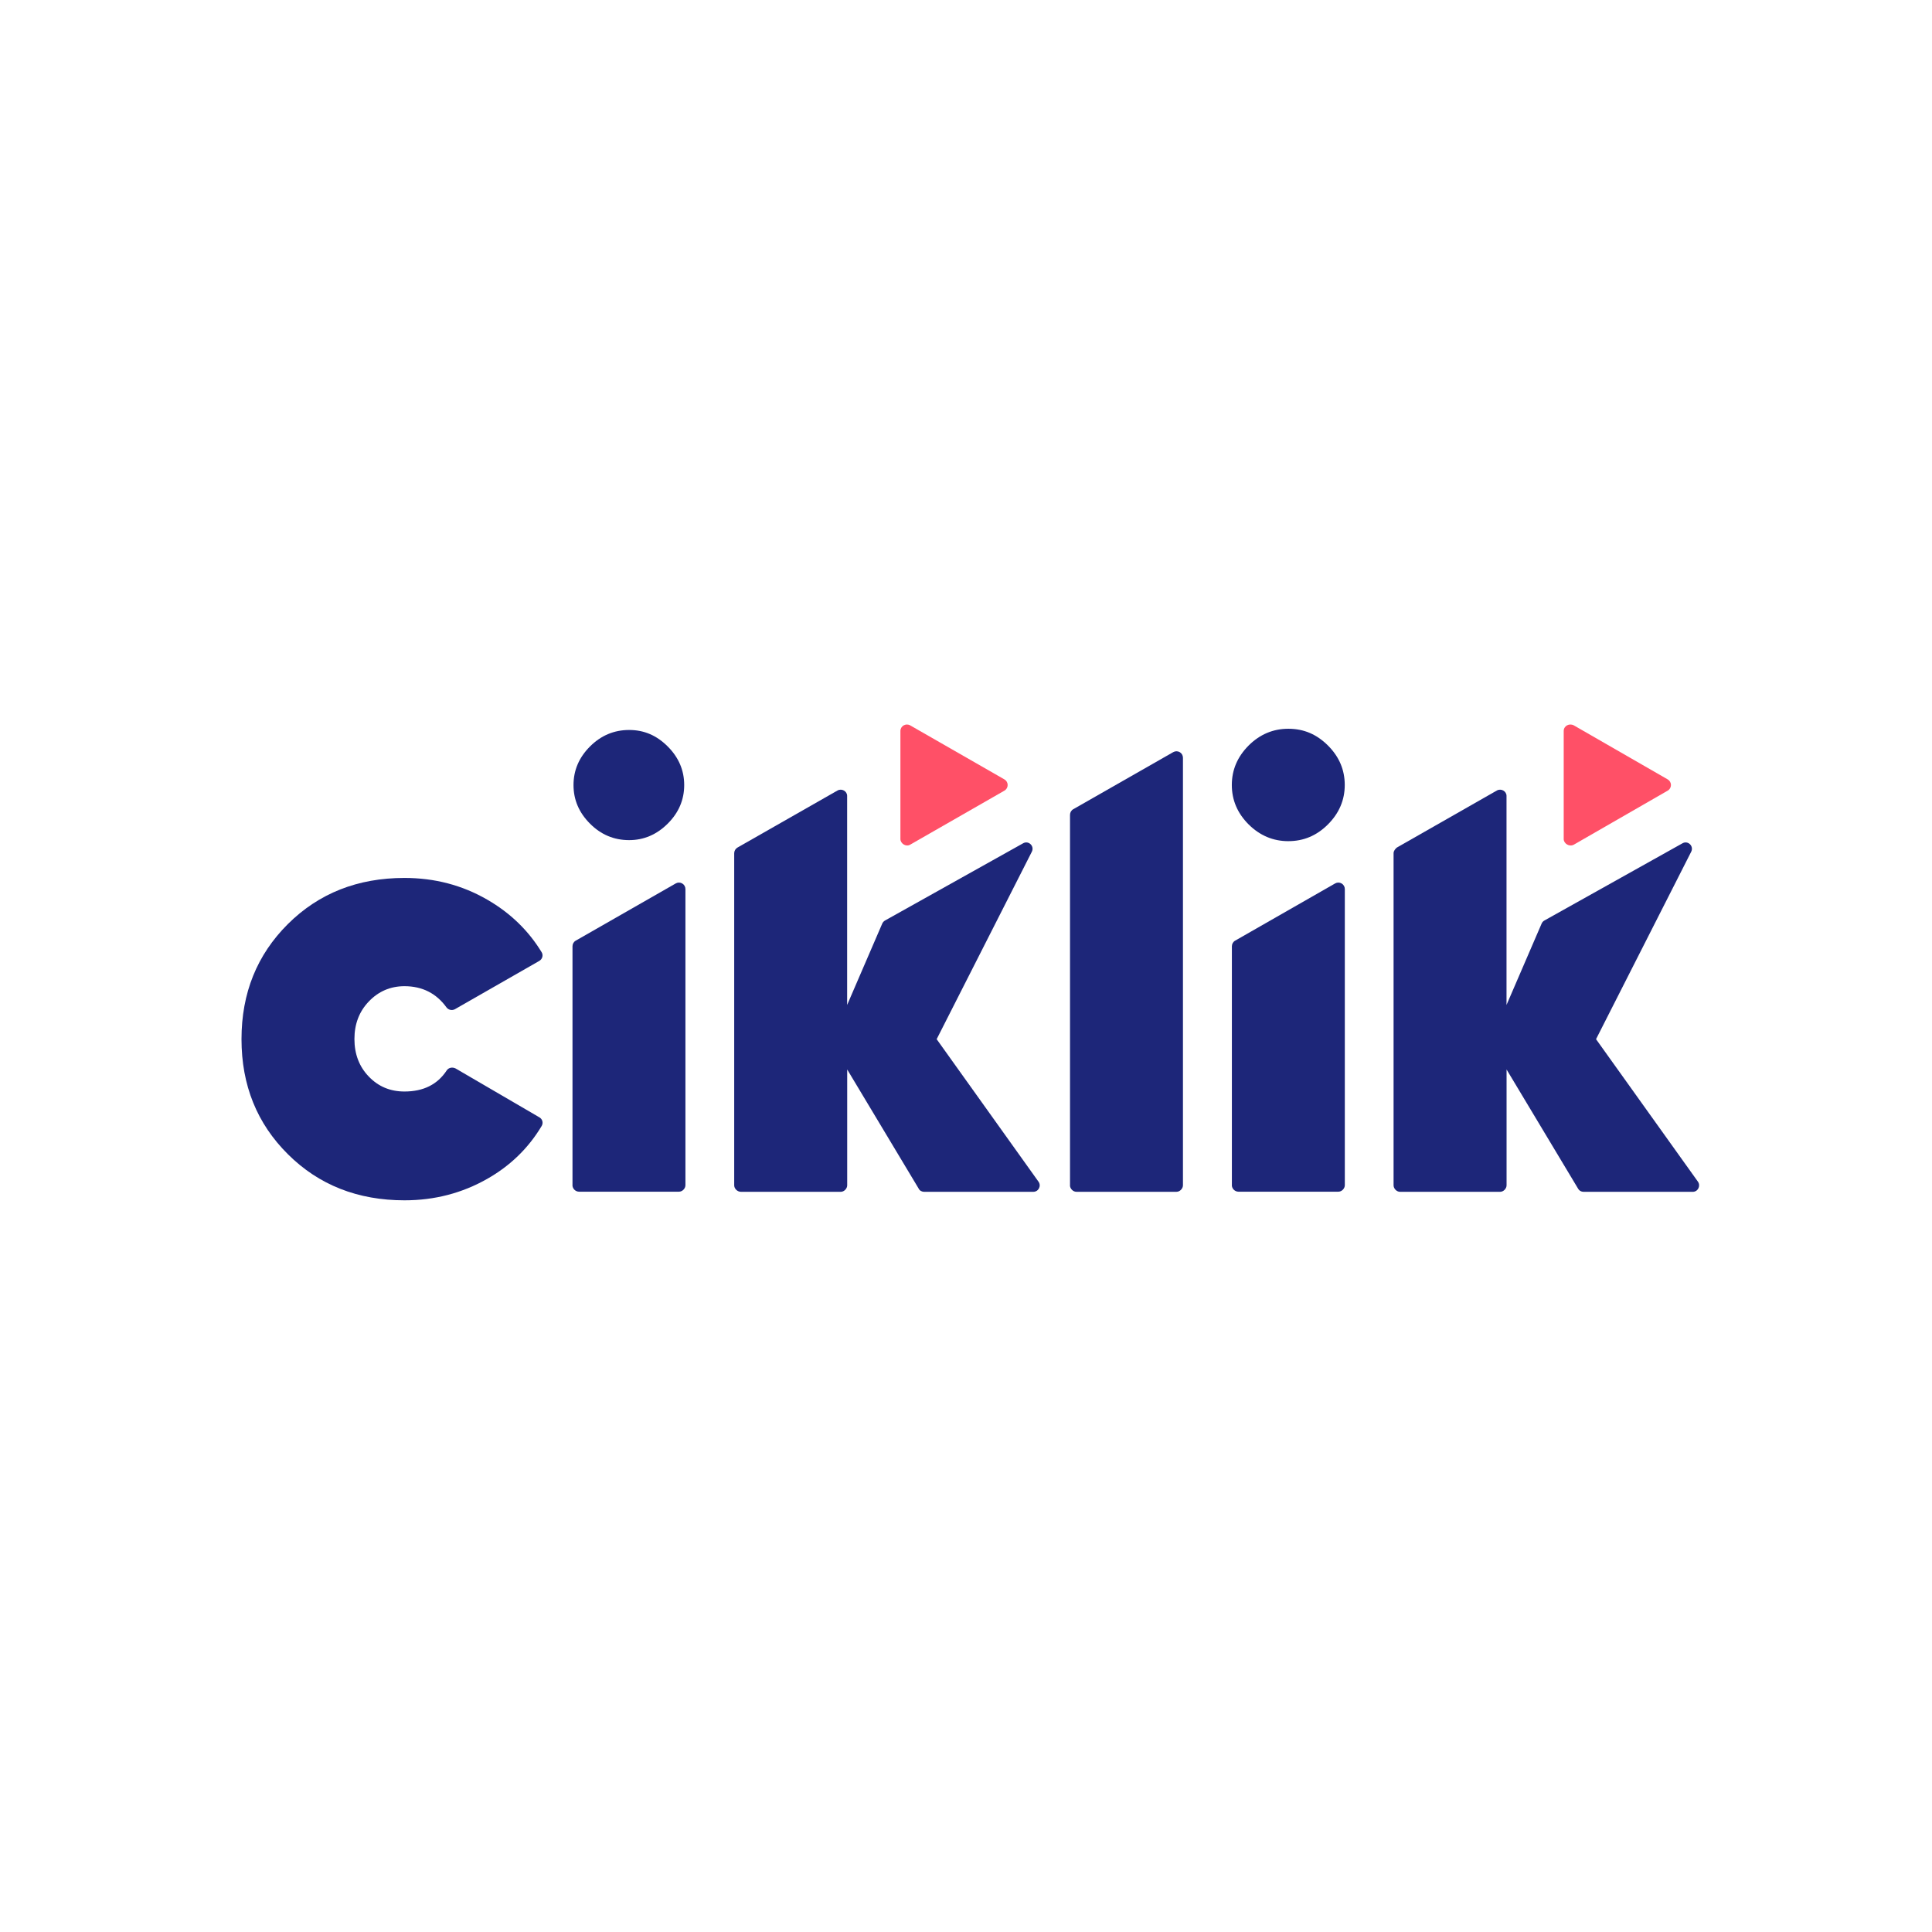 <svg width="224" height="224" viewBox="0 0 224 224" fill="none" xmlns="http://www.w3.org/2000/svg">
<path d="M105.527 84.1L116.449 90.362C116.565 90.428 116.662 90.523 116.729 90.638C116.796 90.753 116.831 90.884 116.831 91.017C116.831 91.15 116.796 91.281 116.729 91.396C116.662 91.511 116.565 91.607 116.449 91.672L105.526 97.934C105.027 98.222 104.396 97.792 104.396 97.283V84.751C104.396 84.176 105.02 83.814 105.527 84.1Z" fill="#FF5067"/>
<path d="M182.471 84.1L193.352 90.362C193.468 90.428 193.564 90.523 193.631 90.638C193.698 90.753 193.734 90.884 193.734 91.017C193.734 91.15 193.698 91.281 193.631 91.396C193.564 91.511 193.468 91.607 193.352 91.672L182.471 97.934C181.929 98.222 181.299 97.792 181.299 97.283V84.751C181.299 84.176 181.922 83.814 182.471 84.1Z" fill="#FF5067"/>
<path d="M46.904 139.167C41.478 139.167 36.969 137.392 33.386 133.829C29.796 130.267 28 125.819 28 120.481C28 115.144 29.796 110.704 33.379 107.135C36.962 103.572 41.471 101.79 46.895 101.79C50.39 101.79 53.584 102.626 56.488 104.304C59.161 105.846 61.264 107.881 62.799 110.403C63.018 110.759 62.882 111.231 62.479 111.438L52.747 117.008C52.588 117.096 52.403 117.124 52.225 117.088C52.047 117.051 51.887 116.953 51.775 116.81C50.611 115.192 48.987 114.341 46.895 114.341C45.244 114.341 43.861 114.959 42.758 116.117C41.647 117.276 41.093 118.728 41.093 120.467C41.093 122.208 41.647 123.667 42.758 124.819C43.868 125.977 45.244 126.552 46.895 126.552C49.095 126.552 50.72 125.737 51.789 124.113C52.001 123.784 52.438 123.688 52.825 123.88L62.48 129.512C62.889 129.711 63.018 130.177 62.807 130.54C61.272 133.109 59.169 135.159 56.49 136.679C53.584 138.331 50.392 139.167 46.895 139.167H46.904Z" fill="#1D2679"/>
<path d="M66.376 137.416V109.711C66.376 109.444 66.519 109.19 66.753 109.061L78.346 102.428C78.46 102.362 78.59 102.328 78.721 102.328C78.853 102.328 78.982 102.363 79.096 102.429C79.21 102.495 79.305 102.59 79.37 102.704C79.436 102.818 79.47 102.947 79.47 103.079V137.413C79.47 137.787 79.134 138.167 78.716 138.167H67.122C66.924 138.161 66.737 138.079 66.597 137.939C66.457 137.799 66.376 137.611 66.369 137.413L66.376 137.416Z" fill="#1D2679"/>
<path d="M142.827 137.416V109.711C142.827 109.444 142.971 109.19 143.204 109.061L154.797 102.428C154.912 102.362 155.041 102.328 155.172 102.328C155.304 102.328 155.433 102.363 155.547 102.429C155.661 102.495 155.756 102.59 155.821 102.704C155.887 102.818 155.922 102.947 155.921 103.079V137.413C155.921 137.787 155.585 138.167 155.167 138.167H143.573C143.376 138.161 143.188 138.079 143.048 137.939C142.908 137.799 142.827 137.611 142.82 137.413L142.827 137.416Z" fill="#1D2679"/>
<path d="M72.942 97.406C71.188 97.406 69.673 96.769 68.406 95.495C67.131 94.22 66.494 92.734 66.494 91.02C66.494 89.308 67.131 87.821 68.406 86.546C69.68 85.272 71.195 84.635 72.942 84.635C74.689 84.635 76.142 85.272 77.416 86.546C78.691 87.821 79.328 89.314 79.328 91.02C79.328 92.727 78.691 94.227 77.416 95.495C76.142 96.764 74.648 97.406 72.942 97.406Z" fill="#1D2679"/>
<path d="M149.372 97.526C147.61 97.526 146.068 96.875 144.765 95.582C143.464 94.278 142.82 92.757 142.82 91.01C142.82 89.263 143.471 87.741 144.765 86.44C146.07 85.138 147.612 84.494 149.372 84.494C151.187 84.494 152.667 85.145 153.969 86.439C155.271 87.742 155.913 89.263 155.913 91.01C155.913 92.757 155.264 94.278 153.969 95.58C152.667 96.882 151.145 97.525 149.372 97.525V97.526Z" fill="#1D2679"/>
<path d="M108.599 120.484L119.637 98.743C119.96 98.078 119.233 97.393 118.589 97.791L102.611 106.725C102.469 106.807 102.356 106.932 102.289 107.082L98.219 116.516V92.275C98.219 91.734 97.596 91.37 97.095 91.658L85.501 98.27C85.388 98.336 85.293 98.431 85.227 98.546C85.161 98.66 85.126 98.789 85.125 98.921V137.429C85.125 137.789 85.46 138.182 85.925 138.182H97.472C97.89 138.182 98.226 137.789 98.226 137.429V123.997L106.501 137.789C106.613 138.045 106.886 138.182 107.147 138.182H119.794C120.405 138.182 120.761 137.503 120.405 137.004L108.599 120.484Z" fill="#1D2679"/>
<path d="M185.048 120.484L196.086 98.743C196.409 98.078 195.682 97.393 195.038 97.791L179.06 106.725C178.916 106.805 178.803 106.93 178.739 107.082L174.669 116.516V92.275C174.669 91.734 174.045 91.37 173.544 91.658L161.951 98.27C161.781 98.408 161.574 98.653 161.574 98.921V137.429C161.574 137.789 161.909 138.182 162.329 138.182H173.921C174.339 138.182 174.675 137.789 174.675 137.429V123.997L182.951 137.789C183.089 138.045 183.336 138.182 183.596 138.182H196.262C196.855 138.182 197.21 137.503 196.861 137.004L185.048 120.484Z" fill="#1D2679"/>
<path d="M124.06 137.427V94.473C124.06 94.206 124.203 93.952 124.436 93.822L136.03 87.203C136.144 87.138 136.273 87.103 136.405 87.103C136.537 87.104 136.666 87.139 136.78 87.204C136.894 87.27 136.988 87.365 137.054 87.479C137.119 87.593 137.154 87.723 137.154 87.854V137.427C137.154 137.789 136.817 138.18 136.399 138.18H124.806C124.388 138.18 124.053 137.789 124.053 137.427H124.06Z" fill="#1D2679"/>
</svg>

